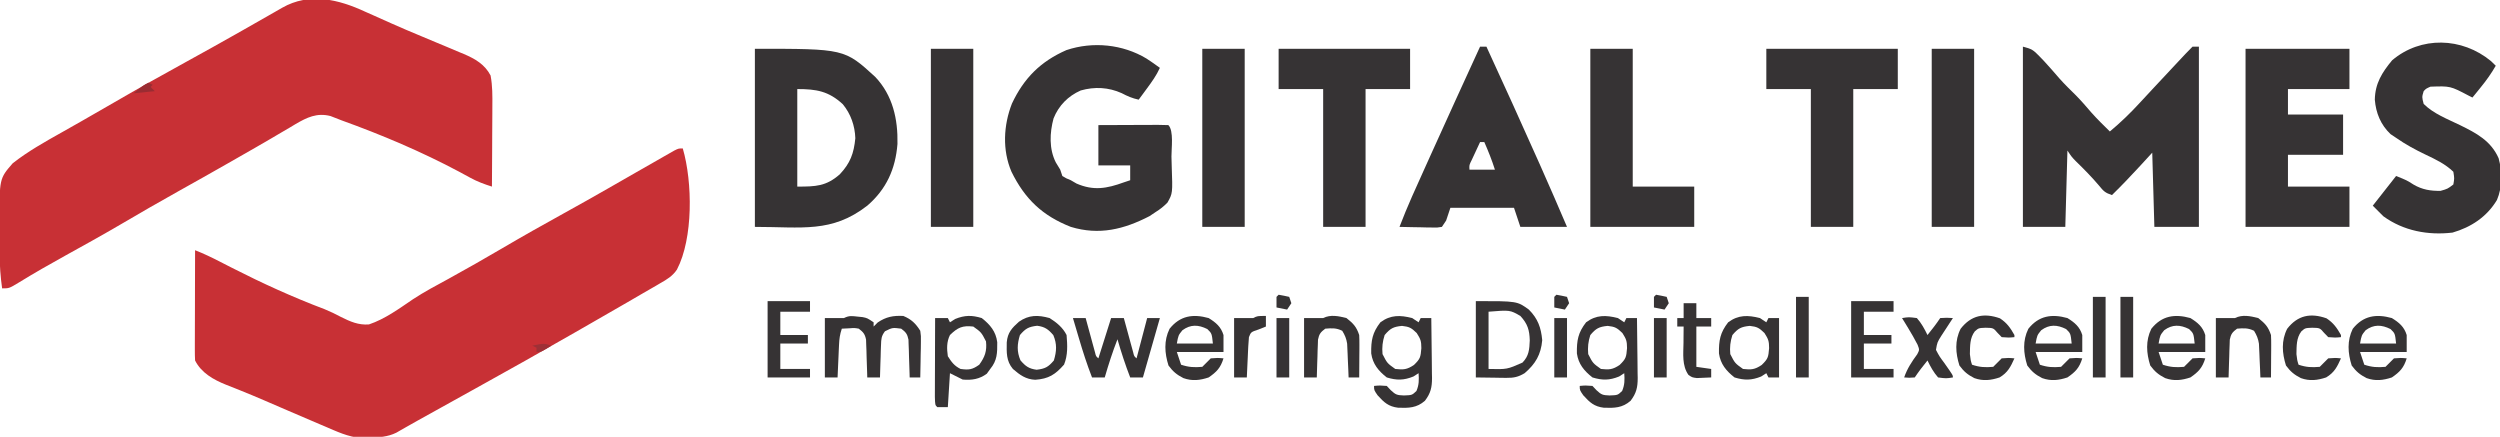 <?xml version="1.0" encoding="UTF-8"?>
<svg version="1.1" xmlns="http://www.w3.org/2000/svg" width="1179" height="206">
<path d="M0 0 C1.31 0.584 2.621 1.166 3.933 1.744 C6.718 2.975 9.496 4.22 12.271 5.473 C16.903 7.55 21.58 9.513 26.266 11.465 C28.65 12.464 31.035 13.463 33.42 14.463 C34.961 15.107 36.504 15.75 38.047 16.39 C40.214 17.292 42.375 18.207 44.535 19.125 C45.489 19.517 45.489 19.517 46.463 19.916 C51.786 22.203 56.295 24.775 59.05 30.043 C59.973 34.96 59.932 39.751 59.883 44.742 C59.88 45.821 59.877 46.9 59.874 48.012 C59.863 51.446 59.838 54.879 59.812 58.312 C59.802 60.646 59.793 62.979 59.785 65.312 C59.763 71.021 59.73 76.729 59.688 82.438 C56.057 81.292 52.719 80.062 49.387 78.223 C48.188 77.573 48.188 77.573 46.965 76.909 C46.11 76.444 45.256 75.979 44.375 75.5 C26.484 65.964 7.789 58.05 -11.279 51.179 C-13.019 50.544 -14.741 49.857 -16.457 49.16 C-22.882 47.534 -27.528 49.801 -32.97 52.978 C-33.805 53.48 -34.64 53.983 -35.5 54.5 C-37.373 55.598 -39.247 56.696 -41.121 57.793 C-42.12 58.383 -43.119 58.972 -44.148 59.58 C-49.169 62.528 -54.227 65.413 -59.284 68.298 C-61.075 69.32 -62.865 70.343 -64.654 71.367 C-72.431 75.813 -80.237 80.202 -88.062 84.562 C-97.157 89.631 -106.162 94.834 -115.138 100.109 C-123.908 105.244 -132.785 110.176 -141.685 115.08 C-149.006 119.123 -156.254 123.264 -163.379 127.646 C-167.995 130.438 -167.995 130.438 -171.312 130.438 C-172.084 124.951 -172.472 119.634 -172.48 114.098 C-172.484 113.331 -172.487 112.565 -172.491 111.775 C-172.496 110.166 -172.498 108.557 -172.498 106.948 C-172.5 104.51 -172.518 102.072 -172.537 99.635 C-172.614 78.684 -172.614 78.684 -166.312 71.438 C-159.147 65.819 -151.232 61.384 -143.312 56.938 C-141.445 55.882 -139.578 54.824 -137.712 53.766 C-136.441 53.046 -135.171 52.327 -133.9 51.608 C-128.758 48.699 -123.646 45.742 -118.538 42.775 C-107.09 36.125 -95.551 29.664 -83.947 23.293 C-76.27 19.077 -68.62 14.817 -61 10.5 C-60.07 9.974 -59.14 9.447 -58.182 8.905 C-53.941 6.502 -49.705 4.091 -45.477 1.668 C-44.365 1.035 -44.365 1.035 -43.232 0.388 C-41.879 -0.383 -40.528 -1.158 -39.18 -1.937 C-26.363 -9.228 -12.616 -5.874 0 0 Z " fill="#C83035" transform="translate(172.312,5.562)"/>
<path d="M0 0 C4.642 15.915 4.948 42.388 -2.75 57.122 C-4.772 60.161 -7.511 61.821 -10.625 63.562 C-11.312 63.969 -11.998 64.376 -12.706 64.794 C-15.125 66.218 -17.562 67.608 -20 69 C-21.951 70.135 -23.902 71.272 -25.852 72.41 C-31.968 75.968 -38.107 79.486 -44.25 82.998 C-46.572 84.327 -48.891 85.66 -51.211 86.993 C-66.587 95.829 -82.042 104.514 -97.562 113.097 C-102.998 116.106 -108.429 119.125 -113.86 122.144 C-117.631 124.24 -121.402 126.336 -125.177 128.427 C-126.999 129.442 -128.817 130.467 -130.628 131.503 C-131.418 131.953 -132.209 132.403 -133.023 132.867 C-133.701 133.258 -134.378 133.648 -135.076 134.05 C-139.247 136.109 -143.327 136.249 -147.938 136.375 C-149.143 136.424 -150.348 136.473 -151.59 136.523 C-157.779 136.153 -163.363 133.394 -169 131 C-169.656 130.724 -170.312 130.448 -170.987 130.164 C-176.088 128.015 -181.17 125.824 -186.25 123.625 C-189.213 122.345 -192.176 121.066 -195.141 119.789 C-195.867 119.475 -196.593 119.161 -197.342 118.837 C-201.117 117.211 -204.904 115.625 -208.721 114.098 C-209.488 113.789 -210.256 113.481 -211.046 113.163 C-212.501 112.58 -213.959 112.004 -215.419 111.436 C-221.281 109.087 -227.08 105.84 -230 100 C-230.09 98.335 -230.118 96.667 -230.114 95 C-230.113 93.959 -230.113 92.918 -230.113 91.845 C-230.108 90.718 -230.103 89.591 -230.098 88.43 C-230.096 87.278 -230.095 86.127 -230.093 84.941 C-230.088 81.252 -230.075 77.564 -230.062 73.875 C-230.057 71.379 -230.053 68.883 -230.049 66.387 C-230.038 60.258 -230.021 54.129 -230 48 C-226.02 49.561 -222.262 51.346 -218.461 53.309 C-217.159 53.976 -215.856 54.642 -214.553 55.307 C-213.532 55.829 -213.532 55.829 -212.49 56.361 C-198.221 63.624 -183.875 70.175 -168.881 75.833 C-166.207 76.916 -163.713 78.142 -161.168 79.496 C-156.826 81.663 -152.933 83.39 -148 83 C-140.389 80.429 -133.835 75.591 -127.239 71.12 C-121.84 67.586 -116.17 64.57 -110.5 61.5 C-101.93 56.781 -93.432 51.961 -85 47 C-75.371 41.337 -65.642 35.873 -55.864 30.469 C-48.964 26.654 -42.09 22.798 -35.25 18.875 C-34.426 18.403 -33.601 17.93 -32.752 17.444 C-31.07 16.48 -29.388 15.516 -27.707 14.552 C-26.813 14.04 -25.92 13.528 -25 13 C-23.977 12.413 -22.953 11.826 -21.899 11.222 C-18.706 9.393 -15.51 7.571 -12.312 5.75 C-11.313 5.176 -10.314 4.602 -9.284 4.011 C-8.362 3.487 -7.439 2.962 -6.488 2.422 C-5.669 1.954 -4.849 1.485 -4.005 1.003 C-2 0 -2 0 0 0 Z " fill="#C83035" transform="translate(322,70)"/>
<path d="M0 0 C4.153 1.038 4.986 1.621 7.812 4.562 C8.51 5.286 9.207 6.009 9.926 6.754 C12.418 9.452 14.825 12.215 17.219 15 C19.703 17.789 22.367 20.377 25.027 22.996 C27.564 25.573 29.902 28.294 32.258 31.035 C35.032 34.164 38.011 37.077 41 40 C46.039 35.822 50.572 31.439 55 26.625 C56.306 25.219 57.612 23.812 58.918 22.406 C59.585 21.686 60.252 20.965 60.939 20.223 C64.382 16.51 67.848 12.818 71.312 9.125 C71.953 8.441 72.593 7.758 73.252 7.053 C73.846 6.419 74.439 5.786 75.051 5.133 C75.573 4.575 76.096 4.017 76.634 3.442 C77.738 2.277 78.865 1.135 80 0 C80.99 0 81.98 0 83 0 C83 28.05 83 56.1 83 85 C76.07 85 69.14 85 62 85 C61.505 67.675 61.505 67.675 61 50 C59.164 52.001 57.329 54.001 55.438 56.062 C51.06 60.819 46.624 65.481 42 70 C38.685 68.895 38.03 68.124 35.875 65.5 C32.433 61.426 28.74 57.697 24.918 53.98 C23 52 23 52 21 49 C20.67 60.88 20.34 72.76 20 85 C13.4 85 6.8 85 0 85 C0 56.95 0 28.9 0 0 Z " fill="#363334" transform="translate(954,22)"/>
<path d="M0 0 C2.16 1.411 4.263 2.863 6.336 4.398 C4.714 7.984 2.543 10.988 0.211 14.148 C-0.514 15.133 -1.238 16.118 -1.984 17.133 C-2.539 17.88 -3.093 18.628 -3.664 19.398 C-6.638 18.768 -8.985 17.752 -11.664 16.336 C-17.887 13.537 -24.418 13.196 -30.996 15.059 C-36.978 17.701 -41.363 22.172 -43.805 28.227 C-45.645 35.018 -45.977 42.642 -42.727 49.023 C-42.046 50.137 -41.365 51.251 -40.664 52.398 C-40.334 53.388 -40.004 54.378 -39.664 55.398 C-37.915 56.483 -37.915 56.483 -35.664 57.398 C-34.777 57.914 -33.89 58.43 -32.977 58.961 C-24.953 62.443 -18.698 61.328 -10.664 58.398 C-9.674 58.068 -8.684 57.738 -7.664 57.398 C-7.664 55.088 -7.664 52.778 -7.664 50.398 C-12.614 50.398 -17.564 50.398 -22.664 50.398 C-22.664 44.128 -22.664 37.858 -22.664 31.398 C-17.983 31.376 -13.301 31.356 -8.62 31.344 C-7.026 31.338 -5.432 31.332 -3.839 31.323 C-1.553 31.311 0.733 31.305 3.02 31.301 C3.736 31.296 4.453 31.29 5.191 31.285 C6.907 31.285 8.622 31.337 10.336 31.398 C12.98 34.042 11.747 42.486 11.796 46.188 C11.822 47.735 11.863 49.281 11.919 50.826 C12.372 63.546 12.372 63.546 9.938 67.898 C8.174 69.724 6.487 71.061 4.336 72.398 C3.386 73.034 2.436 73.669 1.457 74.324 C-10.607 80.558 -22.268 83.47 -35.664 79.398 C-49.105 74.129 -57.356 66.202 -63.66 53.371 C-68.03 43.147 -67.426 31.48 -63.438 21.254 C-57.782 9.232 -49.914 1.361 -37.727 -3.977 C-25.26 -8.15 -11.192 -6.728 0 0 Z " fill="#363334" transform="translate(540.664,27.602)"/>
<path d="M0 0 C42.253 0 42.253 0 56.75 13.25 C65.03 21.972 67.499 33.197 67.246 44.883 C66.315 56.675 62.039 66.222 53 74 C36.247 86.981 22.212 84 0 84 C0 56.28 0 28.56 0 0 Z M20 19 C20 34.18 20 49.36 20 65 C28.697 65 33.59 64.873 40.051 59.199 C44.991 53.932 46.667 49.389 47.375 42.188 C47.181 36.322 45.212 30.671 41.457 26.137 C34.78 19.98 29.008 19 20 19 Z " fill="#363334" transform="translate(356,23)"/>
<path d="M0 0 C16.17 0 32.34 0 49 0 C49 6.27 49 12.54 49 19 C39.43 19 29.86 19 20 19 C20 22.96 20 26.92 20 31 C28.58 31 37.16 31 46 31 C46 37.27 46 43.54 46 50 C37.42 50 28.84 50 20 50 C20 54.95 20 59.9 20 65 C29.57 65 39.14 65 49 65 C49 71.27 49 77.54 49 84 C32.83 84 16.66 84 0 84 C0 56.28 0 28.56 0 0 Z " fill="#363334" transform="translate(1059,23)"/>
<path d="M0 0 C0.743 0.722 1.485 1.444 2.25 2.188 C0.131 5.898 -2.242 9.186 -4.938 12.5 C-5.653 13.383 -6.368 14.266 -7.105 15.176 C-7.92 16.172 -7.92 16.172 -8.75 17.188 C-9.34 16.89 -9.931 16.592 -10.539 16.285 C-19.195 11.736 -19.195 11.736 -28.562 12.062 C-30.67 13.005 -30.67 13.005 -31.75 14.188 C-32.588 16.97 -32.588 16.97 -31.75 20.188 C-27.113 24.837 -20.459 27.343 -14.625 30.188 C-6.906 33.965 -0.052 37.572 3.59 45.785 C5.33 52.117 5.423 59.4 2.812 65.5 C-1.945 73.463 -9.408 78.352 -18.125 80.875 C-29.626 82.244 -41.237 80.09 -50.75 73.188 C-52.4 71.537 -54.05 69.888 -55.75 68.188 C-52.12 63.568 -48.49 58.947 -44.75 54.188 C-39.75 56.188 -39.75 56.188 -36.5 58.25 C-32.43 60.623 -28.438 61.293 -23.75 61.188 C-20.422 60.235 -20.422 60.235 -17.75 58.188 C-17.249 55.314 -17.249 55.314 -17.75 52.188 C-21.556 48.528 -25.977 46.427 -30.688 44.188 C-35.642 41.819 -40.232 39.346 -44.75 36.188 C-45.616 35.61 -46.483 35.032 -47.375 34.438 C-51.986 30.069 -54.278 24.501 -54.785 18.195 C-54.652 10.577 -51.413 5.399 -46.625 -0.375 C-33.101 -11.841 -13.675 -11.294 0 0 Z " fill="#363334" transform="translate(1174.75,28.812)"/>
<path d="M0 0 C0.99 0 1.98 0 3 0 C11.306 18.061 19.554 36.145 27.625 54.312 C27.954 55.052 28.282 55.791 28.621 56.553 C32.822 66.004 36.945 75.485 41 85 C33.74 85 26.48 85 19 85 C18.01 82.03 17.02 79.06 16 76 C6.1 76 -3.8 76 -14 76 C-14.66 77.98 -15.32 79.96 -16 82 C-16.66 82.99 -17.32 83.98 -18 85 C-20.063 85.341 -20.063 85.341 -22.57 85.293 C-23.466 85.283 -24.362 85.274 -25.285 85.264 C-26.222 85.239 -27.159 85.213 -28.125 85.188 C-29.542 85.167 -29.542 85.167 -30.988 85.146 C-33.326 85.111 -35.663 85.062 -38 85 C-34.33 75.342 -30.003 65.972 -25.75 56.562 C-24.956 54.801 -24.162 53.04 -23.368 51.279 C-15.642 34.157 -7.835 17.072 0 0 Z M0 45 C-0.838 46.79 -1.67 48.582 -2.5 50.375 C-2.964 51.373 -3.428 52.37 -3.906 53.398 C-5.129 55.837 -5.129 55.837 -5 58 C-1.04 58 2.92 58 7 58 C5.582 53.528 3.887 49.289 2 45 C1.34 45 0.68 45 0 45 Z " fill="#363334" transform="translate(698,22)"/>
<path d="M0 0 C20.46 0 40.92 0 62 0 C62 6.27 62 12.54 62 19 C55.07 19 48.14 19 41 19 C41 40.45 41 61.9 41 84 C34.4 84 27.8 84 21 84 C21 62.55 21 41.1 21 19 C14.07 19 7.14 19 0 19 C0 12.73 0 6.46 0 0 Z " fill="#363334" transform="translate(833,23)"/>
<path d="M0 0 C20.46 0 40.92 0 62 0 C62 6.27 62 12.54 62 19 C55.07 19 48.14 19 41 19 C41 40.45 41 61.9 41 84 C34.4 84 27.8 84 21 84 C21 62.55 21 41.1 21 19 C14.07 19 7.14 19 0 19 C0 12.73 0 6.46 0 0 Z " fill="#363334" transform="translate(603,23)"/>
<path d="M0 0 C6.6 0 13.2 0 20 0 C20 21.45 20 42.9 20 65 C29.57 65 39.14 65 49 65 C49 71.27 49 77.54 49 84 C32.83 84 16.66 84 0 84 C0 56.28 0 28.56 0 0 Z " fill="#363334" transform="translate(750,23)"/>
<path d="M0 0 C6.6 0 13.2 0 20 0 C20 27.72 20 55.44 20 84 C13.4 84 6.8 84 0 84 C0 56.28 0 28.56 0 0 Z " fill="#363334" transform="translate(911,23)"/>
<path d="M0 0 C6.6 0 13.2 0 20 0 C20 27.72 20 55.44 20 84 C13.4 84 6.8 84 0 84 C0 56.28 0 28.56 0 0 Z " fill="#363334" transform="translate(567,23)"/>
<path d="M0 0 C6.6 0 13.2 0 20 0 C20 27.72 20 55.44 20 84 C13.4 84 6.8 84 0 84 C0 56.28 0 28.56 0 0 Z " fill="#363334" transform="translate(439,23)"/>
<path d="M0 0 C0.99 0.66 1.98 1.32 3 2 C3.33 1.34 3.66 0.68 4 0 C5.65 0 7.3 0 9 0 C9.074 4.751 9.129 9.501 9.165 14.252 C9.18 15.867 9.2 17.482 9.226 19.096 C9.263 21.422 9.28 23.748 9.293 26.074 C9.308 26.792 9.324 27.51 9.34 28.25 C9.341 32.702 8.703 35.445 6 39 C2.119 42.411 -1.676 42.454 -6.633 42.285 C-11.196 41.735 -13.313 39.761 -16.312 36.438 C-18 34 -18 34 -18 32 C-15.25 31.75 -15.25 31.75 -12 32 C-11.381 32.66 -10.762 33.32 -10.125 34 C-7.738 36.247 -7.091 36.362 -3.938 36.5 C-0.087 36.363 -0.087 36.363 2 34.375 C3.233 31.446 3.215 29.147 3 26 C1.793 26.773 1.793 26.773 0.562 27.562 C-3.971 29.392 -7.332 29.421 -12 28 C-15.937 24.901 -18.612 21.694 -19.336 16.668 C-19.432 10.536 -18.798 6.897 -15 2 C-10.177 -1.589 -5.635 -1.428 0 0 Z M-13 8 C-13.998 11.057 -14.299 13.798 -14 17 C-11.805 21.293 -11.805 21.293 -8 24 C-4.128 24.43 -2.475 24.317 0.812 22.125 C3.812 19.212 3.962 18.465 4.312 14.188 C4.282 10.868 4.006 10.01 2.125 7.062 C-0.392 4.62 -1.333 4.074 -4.812 3.688 C-8.919 4.09 -10.317 4.857 -13 8 Z " fill="#363334" transform="translate(763,150)"/>
<path d="M0 0 C0.99 0.66 1.98 1.32 3 2 C3.33 1.34 3.66 0.68 4 0 C5.65 0 7.3 0 9 0 C9.074 4.751 9.129 9.501 9.165 14.252 C9.18 15.867 9.2 17.482 9.226 19.096 C9.263 21.422 9.28 23.748 9.293 26.074 C9.308 26.792 9.324 27.51 9.34 28.25 C9.341 32.702 8.703 35.445 6 39 C2.119 42.411 -1.676 42.454 -6.633 42.285 C-11.196 41.735 -13.313 39.761 -16.312 36.438 C-18 34 -18 34 -18 32 C-15.25 31.75 -15.25 31.75 -12 32 C-11.381 32.66 -10.762 33.32 -10.125 34 C-7.738 36.247 -7.091 36.362 -3.938 36.5 C-0.087 36.363 -0.087 36.363 2 34.375 C3.233 31.446 3.215 29.147 3 26 C1.793 26.773 1.793 26.773 0.562 27.562 C-3.971 29.392 -7.332 29.421 -12 28 C-15.937 24.901 -18.612 21.694 -19.336 16.668 C-19.432 10.536 -18.798 6.897 -15 2 C-10.177 -1.589 -5.635 -1.428 0 0 Z M-13 8 C-13.998 11.057 -14.299 13.798 -14 17 C-11.805 21.293 -11.805 21.293 -8 24 C-4.128 24.43 -2.475 24.317 0.812 22.125 C3.812 19.212 3.962 18.465 4.312 14.188 C4.282 10.868 4.006 10.01 2.125 7.062 C-0.392 4.62 -1.333 4.074 -4.812 3.688 C-8.919 4.09 -10.317 4.857 -13 8 Z " fill="#363334" transform="translate(666,150)"/>
<path d="M0 0 C1.174 0.118 1.174 0.118 2.371 0.238 C4.562 0.688 4.562 0.688 7.562 2.688 C7.562 3.348 7.562 4.008 7.562 4.688 C8.202 4.048 8.841 3.409 9.5 2.75 C13.47 0.076 16.808 -0.537 21.562 -0.312 C25.354 1.254 27.403 3.24 29.562 6.688 C29.903 9.161 29.903 9.161 29.855 11.891 C29.841 13.36 29.841 13.36 29.826 14.859 C29.801 15.875 29.776 16.891 29.75 17.938 C29.73 19.484 29.73 19.484 29.709 21.062 C29.674 23.605 29.624 26.146 29.562 28.688 C27.913 28.688 26.262 28.688 24.562 28.688 C24.548 28.097 24.533 27.507 24.518 26.899 C24.444 24.224 24.347 21.55 24.25 18.875 C24.216 17.482 24.216 17.482 24.182 16.061 C24.146 15.168 24.111 14.275 24.074 13.355 C24.048 12.533 24.022 11.711 23.995 10.864 C23.467 8.207 22.719 7.292 20.562 5.688 C16.469 5.153 16.469 5.153 12.907 6.919 C11.194 9.172 11.14 10.544 11.051 13.355 C11.015 14.248 10.98 15.141 10.943 16.061 C10.921 16.989 10.898 17.918 10.875 18.875 C10.841 19.815 10.807 20.756 10.771 21.725 C10.689 24.045 10.62 26.366 10.562 28.688 C8.582 28.688 6.603 28.688 4.562 28.688 C4.548 28.097 4.533 27.507 4.518 26.899 C4.444 24.224 4.347 21.55 4.25 18.875 C4.227 17.946 4.205 17.017 4.182 16.061 C4.128 14.722 4.128 14.722 4.074 13.355 C4.048 12.533 4.022 11.711 3.995 10.864 C3.471 8.228 2.672 7.309 0.562 5.688 C-1.491 5.327 -1.491 5.327 -3.625 5.5 C-4.883 5.562 -6.141 5.624 -7.438 5.688 C-8.368 8.478 -8.624 10.453 -8.754 13.355 C-8.796 14.248 -8.838 15.141 -8.881 16.061 C-8.94 17.454 -8.94 17.454 -9 18.875 C-9.043 19.815 -9.086 20.756 -9.131 21.725 C-9.237 24.045 -9.339 26.366 -9.438 28.688 C-11.418 28.688 -13.398 28.688 -15.438 28.688 C-15.438 19.448 -15.438 10.207 -15.438 0.688 C-12.438 0.688 -9.438 0.688 -6.438 0.688 C-3.976 -0.543 -2.713 -0.299 0 0 Z " fill="#363334" transform="translate(404.438,149.312)"/>
<path d="M0 0 C3.959 3.117 6.665 6.328 7.301 11.402 C7.324 16.433 7.329 19.957 4 24 C3.464 24.742 2.928 25.485 2.375 26.25 C-1.102 28.812 -4.717 29.381 -9 29 C-10.98 28.01 -12.96 27.02 -15 26 C-15.33 31.28 -15.66 36.56 -16 42 C-17.65 42 -19.3 42 -21 42 C-22 41 -22 41 -22.114 37.123 C-22.113 35.393 -22.108 33.663 -22.098 31.934 C-22.096 31.025 -22.095 30.116 -22.093 29.18 C-22.088 26.266 -22.075 23.352 -22.062 20.438 C-22.057 18.467 -22.053 16.496 -22.049 14.525 C-22.038 9.684 -22.021 4.842 -22 0 C-20.02 0 -18.04 0 -16 0 C-15.67 0.66 -15.34 1.32 -15 2 C-14.196 1.484 -13.391 0.969 -12.562 0.438 C-8.029 -1.392 -4.668 -1.421 0 0 Z M-15 8 C-16.601 11.202 -16.499 14.526 -16 18 C-14.206 20.81 -12.981 22.509 -10 24 C-6.046 24.527 -4.481 24.342 -1.188 22 C1.485 18.335 2.478 15.533 2 11 C-0.212 6.725 -0.212 6.725 -4 4 C-9.115 3.432 -11.328 4.433 -15 8 Z " fill="#363334" transform="translate(463,150)"/>
<path d="M0 0 C19.486 0 19.486 0 25 4 C29.254 8.254 30.773 12.5 31.312 18.438 C30.718 25.219 28.136 29.616 23 34 C20.031 35.78 17.9 36.242 14.453 36.195 C13.692 36.19 12.93 36.185 12.146 36.18 C11.19 36.162 10.234 36.144 9.25 36.125 C4.671 36.063 4.671 36.063 0 36 C0 24.12 0 12.24 0 0 Z M6 5 C6 13.91 6 22.82 6 32 C14.733 32.207 14.733 32.207 22 29 C25.067 25.834 25.253 22.81 25.438 18.562 C25.298 13.634 24.431 10.717 21 7 C16.106 4.18 16.106 4.18 6 5 Z " fill="#363334" transform="translate(696,142)"/>
<path d="M0 0 C1.98 0 3.96 0 6 0 C6.146 0.54 6.292 1.08 6.443 1.636 C7.104 4.071 7.771 6.504 8.438 8.938 C8.668 9.788 8.898 10.638 9.135 11.514 C9.357 12.323 9.579 13.131 9.809 13.965 C10.013 14.714 10.217 15.463 10.427 16.234 C10.854 18.005 10.854 18.005 12 19 C13.98 12.73 15.96 6.46 18 0 C19.98 0 21.96 0 24 0 C24.219 0.81 24.219 0.81 24.443 1.636 C25.104 4.071 25.771 6.504 26.438 8.938 C26.668 9.788 26.898 10.638 27.135 11.514 C27.357 12.323 27.579 13.131 27.809 13.965 C28.013 14.714 28.217 15.463 28.427 16.234 C28.854 18.005 28.854 18.005 30 19 C31.65 12.73 33.3 6.46 35 0 C36.98 0 38.96 0 41 0 C38.333 9.333 35.667 18.667 33 28 C31.02 28 29.04 28 27 28 C24.696 22.074 22.765 16.107 21 10 C18.696 15.926 16.765 21.893 15 28 C13.02 28 11.04 28 9 28 C6.631 21.91 4.657 15.768 2.812 9.5 C2.54 8.582 2.267 7.664 1.986 6.719 C1.322 4.48 0.66 2.24 0 0 Z " fill="#363334" transform="translate(506,150)"/>
<path d="M0 0 C0.99 0.66 1.98 1.32 3 2 C3.33 1.34 3.66 0.68 4 0 C5.65 0 7.3 0 9 0 C9 9.24 9 18.48 9 28 C7.35 28 5.7 28 4 28 C3.67 27.34 3.34 26.68 3 26 C1.793 26.773 1.793 26.773 0.562 27.562 C-3.971 29.392 -7.332 29.421 -12 28 C-15.937 24.901 -18.612 21.694 -19.336 16.668 C-19.432 10.536 -18.798 6.897 -15 2 C-10.177 -1.589 -5.635 -1.428 0 0 Z M-13 8 C-13.998 11.057 -14.299 13.798 -14 17 C-11.805 21.293 -11.805 21.293 -8 24 C-4.128 24.43 -2.475 24.317 0.812 22.125 C3.812 19.212 3.962 18.465 4.312 14.188 C4.282 10.868 4.006 10.01 2.125 7.062 C-0.392 4.62 -1.333 4.074 -4.812 3.688 C-8.919 4.09 -10.317 4.857 -13 8 Z " fill="#363334" transform="translate(830,150)"/>
<path d="M0 0 C3.436 2.12 5.807 4.096 7 8 C7 10.64 7 13.28 7 16 C-0.26 16 -7.52 16 -15 16 C-14.34 17.98 -13.68 19.96 -13 22 C-9.407 23.198 -6.773 23.331 -3 23 C-1.646 21.687 -0.312 20.354 1 19 C4.25 18.75 4.25 18.75 7 19 C5.648 23.423 3.801 25.404 0 28 C-4.082 29.361 -7.766 29.801 -11.906 28.316 C-15.047 26.713 -16.824 25.239 -18.938 22.375 C-20.771 16.552 -21.192 10.666 -18.438 5.062 C-13.478 -1.168 -7.36 -2.044 0 0 Z M-12.375 5.75 C-14.29 8.108 -14.29 8.108 -15 12 C-9.39 12 -3.78 12 2 12 C1.488 7.235 1.488 7.235 -0.625 5.188 C-4.844 3.078 -8.53 2.917 -12.375 5.75 Z " fill="#363334" transform="translate(1128,150)"/>
<path d="M0 0 C3.436 2.12 5.807 4.096 7 8 C7 10.64 7 13.28 7 16 C-0.26 16 -7.52 16 -15 16 C-14.34 17.98 -13.68 19.96 -13 22 C-9.407 23.198 -6.773 23.331 -3 23 C-1.646 21.687 -0.312 20.354 1 19 C4.25 18.75 4.25 18.75 7 19 C5.648 23.423 3.801 25.404 0 28 C-4.082 29.361 -7.766 29.801 -11.906 28.316 C-15.047 26.713 -16.824 25.239 -18.938 22.375 C-20.771 16.552 -21.192 10.666 -18.438 5.062 C-13.478 -1.168 -7.36 -2.044 0 0 Z M-12.375 5.75 C-14.29 8.108 -14.29 8.108 -15 12 C-9.39 12 -3.78 12 2 12 C1.488 7.235 1.488 7.235 -0.625 5.188 C-4.844 3.078 -8.53 2.917 -12.375 5.75 Z " fill="#363334" transform="translate(1033,150)"/>
<path d="M0 0 C3.436 2.12 5.807 4.096 7 8 C7 10.64 7 13.28 7 16 C-0.26 16 -7.52 16 -15 16 C-14.34 17.98 -13.68 19.96 -13 22 C-9.407 23.198 -6.773 23.331 -3 23 C-1.646 21.687 -0.312 20.354 1 19 C4.25 18.75 4.25 18.75 7 19 C5.648 23.423 3.801 25.404 0 28 C-4.082 29.361 -7.766 29.801 -11.906 28.316 C-15.047 26.713 -16.824 25.239 -18.938 22.375 C-20.771 16.552 -21.192 10.666 -18.438 5.062 C-13.478 -1.168 -7.36 -2.044 0 0 Z M-12.375 5.75 C-14.29 8.108 -14.29 8.108 -15 12 C-9.39 12 -3.78 12 2 12 C1.488 7.235 1.488 7.235 -0.625 5.188 C-4.844 3.078 -8.53 2.917 -12.375 5.75 Z " fill="#363334" transform="translate(975,150)"/>
<path d="M0 0 C3.436 2.12 5.807 4.096 7 8 C7 10.64 7 13.28 7 16 C-0.26 16 -7.52 16 -15 16 C-14.34 17.98 -13.68 19.96 -13 22 C-9.407 23.198 -6.773 23.331 -3 23 C-1.646 21.687 -0.312 20.354 1 19 C4.25 18.75 4.25 18.75 7 19 C5.648 23.423 3.801 25.404 0 28 C-4.082 29.361 -7.766 29.801 -11.906 28.316 C-15.047 26.713 -16.824 25.239 -18.938 22.375 C-20.771 16.552 -21.192 10.666 -18.438 5.062 C-13.478 -1.168 -7.36 -2.044 0 0 Z M-12.375 5.75 C-14.29 8.108 -14.29 8.108 -15 12 C-9.39 12 -3.78 12 2 12 C1.488 7.235 1.488 7.235 -0.625 5.188 C-4.844 3.078 -8.53 2.917 -12.375 5.75 Z " fill="#363334" transform="translate(570,150)"/>
<path d="M0 0 C6.6 0 13.2 0 20 0 C20 1.65 20 3.3 20 5 C15.38 5 10.76 5 6 5 C6 8.63 6 12.26 6 16 C10.29 16 14.58 16 19 16 C19 17.32 19 18.64 19 20 C14.71 20 10.42 20 6 20 C6 23.96 6 27.92 6 32 C10.62 32 15.24 32 20 32 C20 33.32 20 34.64 20 36 C13.4 36 6.8 36 0 36 C0 24.12 0 12.24 0 0 Z " fill="#363334" transform="translate(873,142)"/>
<path d="M0 0 C6.6 0 13.2 0 20 0 C20 1.65 20 3.3 20 5 C15.38 5 10.76 5 6 5 C6 8.63 6 12.26 6 16 C10.29 16 14.58 16 19 16 C19 17.32 19 18.64 19 20 C14.71 20 10.42 20 6 20 C6 23.96 6 27.92 6 32 C10.62 32 15.24 32 20 32 C20 33.32 20 34.64 20 36 C13.4 36 6.8 36 0 36 C0 24.12 0 12.24 0 0 Z " fill="#363334" transform="translate(362,142)"/>
<path d="M0 0 C3.316 2.1 6.228 4.456 8 8 C8.404 12.829 8.644 17.407 6.812 21.938 C2.646 26.679 -0.492 28.662 -6.789 29.102 C-11.239 28.897 -14.044 26.827 -17.312 24 C-20.536 20.18 -20.277 16.203 -20.215 11.438 C-19.811 6.854 -17.819 4.737 -14.5 1.75 C-9.742 -1.581 -5.455 -1.499 0 0 Z M-14 8 C-15.313 12.317 -15.525 15.765 -13.75 19.938 C-11.407 22.699 -9.743 23.903 -6.125 24.375 C-2.083 23.89 -0.65 23.104 2 20 C3.313 15.683 3.525 12.235 1.75 8.062 C-0.593 5.301 -2.257 4.097 -5.875 3.625 C-9.917 4.11 -11.35 4.896 -14 8 Z " fill="#363334" transform="translate(495,150)"/>
<path d="M0 0 C3.24 2.565 4.696 4.087 6 8 C6.081 9.554 6.108 11.112 6.098 12.668 C6.094 13.561 6.091 14.453 6.088 15.373 C6.08 16.302 6.071 17.231 6.062 18.188 C6.058 19.128 6.053 20.068 6.049 21.037 C6.037 23.358 6.021 25.679 6 28 C4.35 28 2.7 28 1 28 C0.951 26.747 0.902 25.494 0.852 24.203 C0.777 22.552 0.701 20.901 0.625 19.25 C0.594 18.425 0.563 17.6 0.531 16.75 C0.493 15.951 0.454 15.152 0.414 14.328 C0.367 13.228 0.367 13.228 0.319 12.106 C-0.044 9.712 -0.736 8.06 -2 6 C-4.799 4.601 -6.905 4.747 -10 5 C-12.165 6.597 -12.904 7.519 -13.432 10.177 C-13.459 10.999 -13.485 11.821 -13.512 12.668 C-13.547 13.561 -13.583 14.453 -13.619 15.373 C-13.642 16.302 -13.664 17.231 -13.688 18.188 C-13.722 19.128 -13.756 20.068 -13.791 21.037 C-13.873 23.358 -13.943 25.678 -14 28 C-15.98 28 -17.96 28 -20 28 C-20 18.76 -20 9.52 -20 0 C-17 0 -14 0 -11 0 C-7.491 -1.755 -3.712 -0.949 0 0 Z " fill="#363334" transform="translate(1065,150)"/>
<path d="M0 0 C3.24 2.565 4.696 4.087 6 8 C6.081 9.554 6.108 11.112 6.098 12.668 C6.094 13.561 6.091 14.453 6.088 15.373 C6.08 16.302 6.071 17.231 6.062 18.188 C6.058 19.128 6.053 20.068 6.049 21.037 C6.037 23.358 6.021 25.679 6 28 C4.35 28 2.7 28 1 28 C0.951 26.747 0.902 25.494 0.852 24.203 C0.777 22.552 0.701 20.901 0.625 19.25 C0.594 18.425 0.563 17.6 0.531 16.75 C0.493 15.951 0.454 15.152 0.414 14.328 C0.367 13.228 0.367 13.228 0.319 12.106 C-0.044 9.712 -0.736 8.06 -2 6 C-4.799 4.601 -6.905 4.747 -10 5 C-12.165 6.597 -12.904 7.519 -13.432 10.177 C-13.459 10.999 -13.485 11.821 -13.512 12.668 C-13.547 13.561 -13.583 14.453 -13.619 15.373 C-13.642 16.302 -13.664 17.231 -13.688 18.188 C-13.722 19.128 -13.756 20.068 -13.791 21.037 C-13.873 23.358 -13.943 25.678 -14 28 C-15.98 28 -17.96 28 -20 28 C-20 18.76 -20 9.52 -20 0 C-17 0 -14 0 -11 0 C-7.491 -1.755 -3.712 -0.949 0 0 Z " fill="#363334" transform="translate(635,150)"/>
<path d="M0 0 C3.302 2.201 4.872 4.443 6.812 7.875 C6.812 8.205 6.812 8.535 6.812 8.875 C4.062 9.125 4.062 9.125 0.812 8.875 C0.173 8.215 -0.466 7.555 -1.125 6.875 C-3.142 4.517 -3.142 4.517 -6.75 4.438 C-10.071 4.572 -10.071 4.572 -11.855 6.129 C-14.257 9.277 -14.1 13.025 -14.188 16.875 C-13.846 19.775 -13.846 19.775 -13.188 21.875 C-9.595 23.073 -6.96 23.206 -3.188 22.875 C-1.834 21.562 -0.5 20.229 0.812 18.875 C4.062 18.625 4.062 18.625 6.812 18.875 C5.023 22.901 3.649 25.597 -0.188 27.875 C-4.269 29.236 -7.953 29.676 -12.094 28.191 C-15.234 26.588 -17.011 25.114 -19.125 22.25 C-20.965 16.407 -21.395 10.532 -18.562 4.938 C-13.611 -1.447 -7.537 -2.66 0 0 Z " fill="#363334" transform="translate(1097.188,150.125)"/>
<path d="M0 0 C3.302 2.201 4.872 4.443 6.812 7.875 C6.812 8.205 6.812 8.535 6.812 8.875 C4.062 9.125 4.062 9.125 0.812 8.875 C0.173 8.215 -0.466 7.555 -1.125 6.875 C-3.142 4.517 -3.142 4.517 -6.75 4.438 C-10.071 4.572 -10.071 4.572 -11.855 6.129 C-14.257 9.277 -14.1 13.025 -14.188 16.875 C-13.846 19.775 -13.846 19.775 -13.188 21.875 C-9.595 23.073 -6.96 23.206 -3.188 22.875 C-1.834 21.562 -0.5 20.229 0.812 18.875 C4.062 18.625 4.062 18.625 6.812 18.875 C5.023 22.901 3.649 25.597 -0.188 27.875 C-4.269 29.236 -7.953 29.676 -12.094 28.191 C-15.234 26.588 -17.011 25.114 -19.125 22.25 C-20.965 16.407 -21.395 10.532 -18.562 4.938 C-13.611 -1.447 -7.537 -2.66 0 0 Z " fill="#363334" transform="translate(943.188,150.125)"/>
<path d="M0 0 C3.188 -0.5 3.188 -0.5 7 0 C9.15 2.427 10.591 5.091 12 8 C14.12 5.385 16.131 2.804 18 0 C21.125 -0.188 21.125 -0.188 24 0 C23.506 0.748 23.013 1.495 22.504 2.266 C21.543 3.743 21.543 3.743 20.562 5.25 C19.924 6.225 19.286 7.199 18.629 8.203 C16.611 11.419 16.611 11.419 16 15 C17.641 18.092 17.641 18.092 19.938 21.188 C24 26.95 24 26.95 24 28 C20.812 28.5 20.812 28.5 17 28 C14.85 25.573 13.409 22.909 12 20 C9.88 22.615 7.869 25.196 6 28 C3.375 28.188 3.375 28.188 1 28 C2.437 23.821 4.579 20.595 7.172 17.062 C8.254 14.969 8.254 14.969 7.336 12.582 C5.94 9.883 4.464 7.278 2.875 4.688 C2.336 3.804 1.797 2.921 1.242 2.012 C0.832 1.348 0.422 0.684 0 0 Z " fill="#363334" transform="translate(897,150)"/>
<path d="M0 0 C1.98 0 3.96 0 6 0 C6 2.31 6 4.62 6 7 C8.31 7 10.62 7 13 7 C13 8.32 13 9.64 13 11 C10.69 11 8.38 11 6 11 C6 17.27 6 23.54 6 30 C8.31 30.33 10.62 30.66 13 31 C13 32.32 13 33.64 13 35 C11.563 35.081 10.126 35.139 8.688 35.188 C7.487 35.24 7.487 35.24 6.262 35.293 C4 35 4 35 2.27 33.801 C-0.84 29.39 -0.123 23.867 -0.062 18.688 C-0.058 17.947 -0.053 17.206 -0.049 16.443 C-0.037 14.629 -0.019 12.814 0 11 C-0.99 11 -1.98 11 -3 11 C-3 9.68 -3 8.36 -3 7 C-2.01 7 -1.02 7 0 7 C0 4.69 0 2.38 0 0 Z " fill="#363334" transform="translate(794,143)"/>
<path d="M0 0 C1.98 0 3.96 0 6 0 C6 12.54 6 25.08 6 38 C4.02 38 2.04 38 0 38 C0 25.46 0 12.92 0 0 Z " fill="#363334" transform="translate(1000,140)"/>
<path d="M0 0 C1.98 0 3.96 0 6 0 C6 12.54 6 25.08 6 38 C4.02 38 2.04 38 0 38 C0 25.46 0 12.92 0 0 Z " fill="#363334" transform="translate(987,140)"/>
<path d="M0 0 C1.98 0 3.96 0 6 0 C6 12.54 6 25.08 6 38 C4.02 38 2.04 38 0 38 C0 25.46 0 12.92 0 0 Z " fill="#363334" transform="translate(847,140)"/>
<path d="M0 0 C0 1.65 0 3.3 0 5 C-1.702 5.681 -1.702 5.681 -3.438 6.375 C-7.047 7.571 -7.047 7.571 -8 10 C-8.151 11.447 -8.249 12.899 -8.316 14.352 C-8.358 15.202 -8.4 16.053 -8.443 16.93 C-8.483 17.819 -8.522 18.709 -8.562 19.625 C-8.627 20.971 -8.627 20.971 -8.693 22.344 C-8.8 24.562 -8.902 26.781 -9 29 C-10.98 29 -12.96 29 -15 29 C-15 19.76 -15 10.52 -15 1 C-12 1 -9 1 -6 1 C-4 0 -4 0 0 0 Z " fill="#363334" transform="translate(597,149)"/>
<path d="M0 0 C1.98 0 3.96 0 6 0 C6 9.24 6 18.48 6 28 C4.02 28 2.04 28 0 28 C0 18.76 0 9.52 0 0 Z " fill="#363334" transform="translate(780,150)"/>
<path d="M0 0 C1.98 0 3.96 0 6 0 C6 9.24 6 18.48 6 28 C4.02 28 2.04 28 0 28 C0 18.76 0 9.52 0 0 Z " fill="#363334" transform="translate(733,150)"/>
<path d="M0 0 C1.98 0 3.96 0 6 0 C6 9.24 6 18.48 6 28 C4.02 28 2.04 28 0 28 C0 18.76 0 9.52 0 0 Z " fill="#363334" transform="translate(602,150)"/>
<path d="M0 0 C1.675 0.286 3.344 0.618 5 1 C5.33 1.99 5.66 2.98 6 4 C5.01 5.485 5.01 5.485 4 7 C2.35 6.67 0.7 6.34 -1 6 C-1.043 4.334 -1.041 2.666 -1 1 C-0.67 0.67 -0.34 0.34 0 0 Z " fill="#363334" transform="translate(781,139)"/>
<path d="M0 0 C1.675 0.286 3.344 0.618 5 1 C5.33 1.99 5.66 2.98 6 4 C5.01 5.485 5.01 5.485 4 7 C2.35 6.67 0.7 6.34 -1 6 C-1.043 4.334 -1.041 2.666 -1 1 C-0.67 0.67 -0.34 0.34 0 0 Z " fill="#363334" transform="translate(734,139)"/>
<path d="M0 0 C1.675 0.286 3.344 0.618 5 1 C5.33 1.99 5.66 2.98 6 4 C5.01 5.485 5.01 5.485 4 7 C2.35 6.67 0.7 6.34 -1 6 C-1.043 4.334 -1.041 2.666 -1 1 C-0.67 0.67 -0.34 0.34 0 0 Z " fill="#363334" transform="translate(603,139)"/>
<path d="M0 0 C0.66 0.33 1.32 0.66 2 1 C1.67 1.33 1.34 1.66 1 2 C1.66 2.66 2.32 3.32 3 4 C-0.3 4.33 -3.6 4.66 -7 5 C-2.25 1.125 -2.25 1.125 0 0 Z " fill="#9A2C32" transform="translate(70,39)"/>
<path d="M0 0 C-4.75 3 -4.75 3 -7 3 C-7 2.34 -7 1.68 -7 1 C-7.66 0.67 -8.32 0.34 -9 0 C-3.375 -1.125 -3.375 -1.125 0 0 Z " fill="#9E3036" transform="translate(260,163)"/>
</svg>
